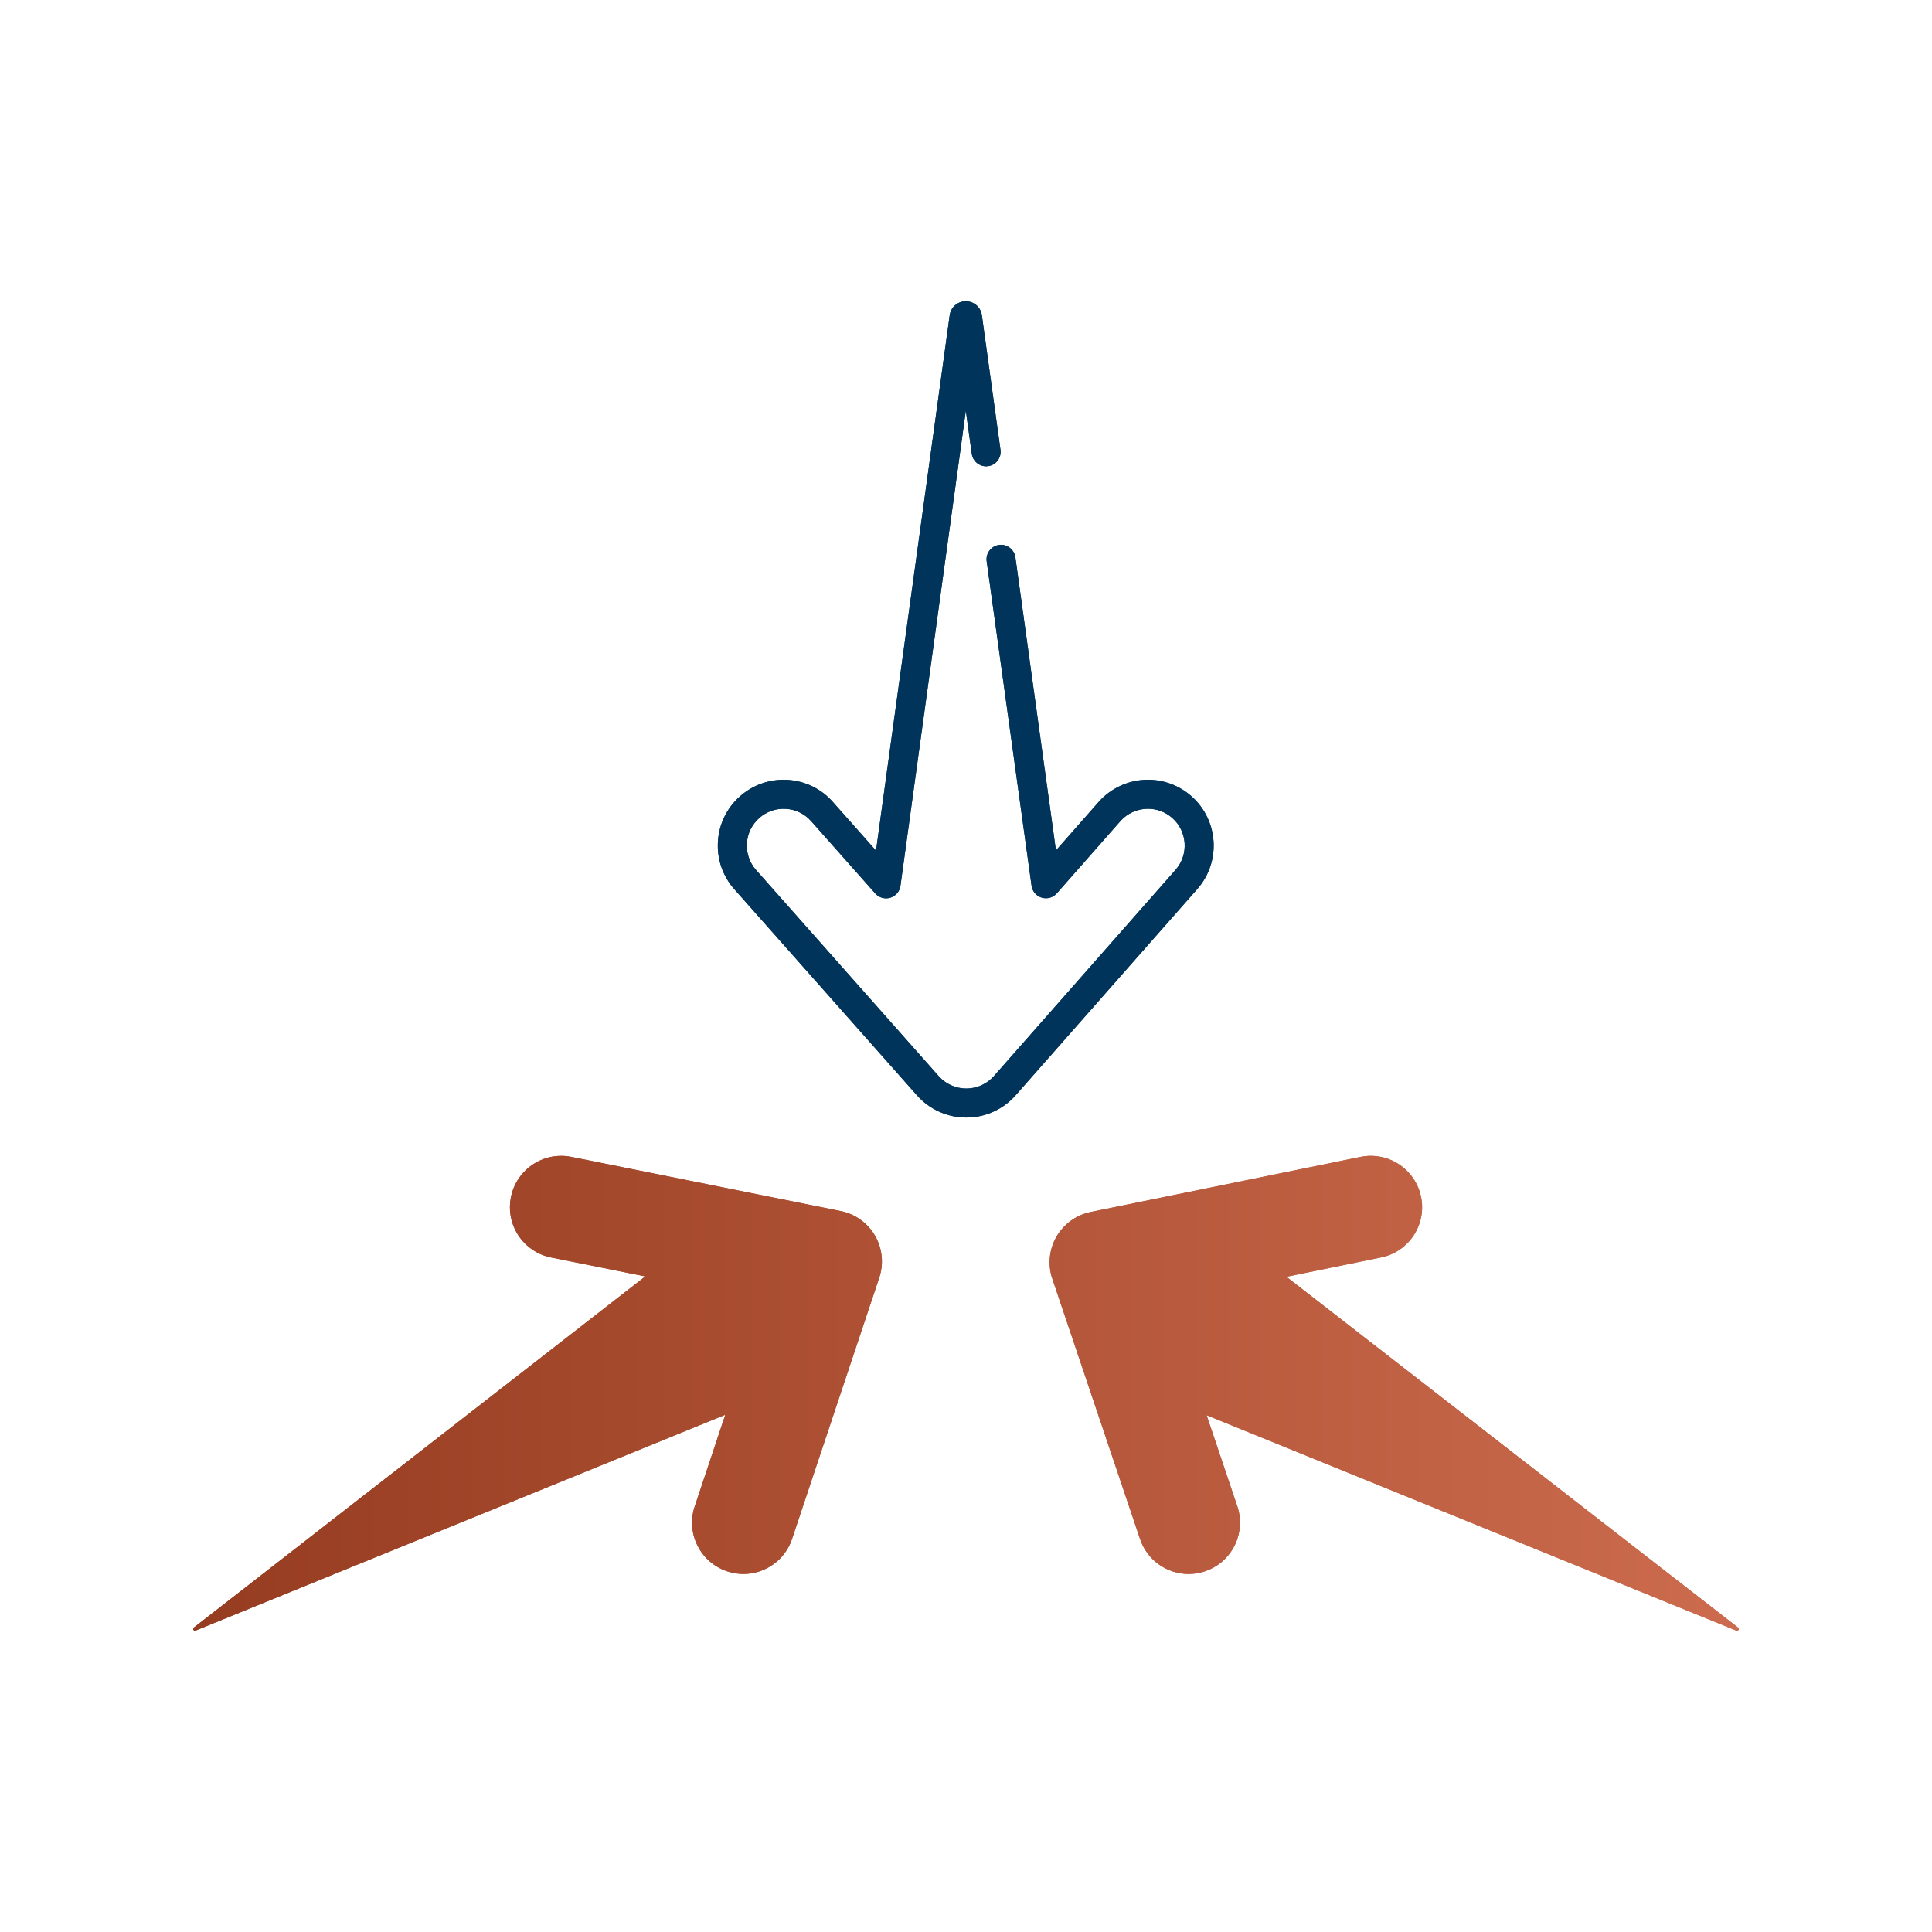 <svg xmlns="http://www.w3.org/2000/svg" xmlns:xlink="http://www.w3.org/1999/xlink" id="Layer_1" data-name="Layer 1" viewBox="0 0 1000 1000"><defs><style>      .cls-1 {        fill: url(#linear-gradient);      }      .cls-1, .cls-2, .cls-3 {        stroke-width: 0px;      }      .cls-2 {        fill: url(#linear-gradient-2);      }      .cls-3 {        fill: #00345b;      }    </style><linearGradient id="linear-gradient" x1="100" y1="721.16" x2="900" y2="721.16" gradientUnits="userSpaceOnUse"><stop offset="0" stop-color="#963c20"></stop><stop offset="1" stop-color="#cc6b4e"></stop></linearGradient><linearGradient id="linear-gradient-2" x1="100" y1="721.16" x2="900" y2="721.16" xlink:href="#linear-gradient"></linearGradient></defs><path class="cls-1" d="M899.1,844.06c-.12,0-.24-.02-.36-.07l-274.21-111.48,15.89,47.13c2.43,7.23,1.64,15.16-2.18,21.78-3.23,5.59-8.38,9.8-14.52,11.86-2.75.93-5.61,1.4-8.49,1.4-11.41,0-21.51-7.27-25.15-18.09l-45.42-134.75c-2.43-7.23-1.65-15.15,2.15-21.73,3.82-6.62,10.26-11.26,17.7-12.78l139.69-28.53c1.75-.36,3.54-.54,5.32-.54,12.56,0,23.5,8.93,26,21.25,1.43,6.96.05,14.06-3.86,19.98-3.91,5.91-9.88,9.94-16.82,11.35l-48.99,10.02,233.78,181.57c.32.25.44.62.31,1-.13.38-.47.63-.85.63ZM100.9,844.02c-.38,0-.72-.25-.85-.63-.13-.38-.01-.75.31-1l233.65-181.73-48.76-9.8c-7.47-1.5-13.95-6.16-17.77-12.78-3.23-5.59-4.3-12.16-3.01-18.5,2.49-12.35,13.42-21.31,25.99-21.31,1.76,0,3.54.18,5.29.53l139.41,28.04c7.47,1.51,13.94,6.15,17.74,12.73,3.82,6.62,4.62,14.52,2.22,21.71l-45.14,135.24c-3.63,10.85-13.75,18.15-25.18,18.15h0c-2.85,0-5.68-.46-8.41-1.38-6.74-2.25-12.2-6.98-15.37-13.34-3.17-6.34-3.67-13.53-1.42-20.24l15.82-47.43-274.13,111.67c-.12.05-.24.07-.36.07Z"></path><path class="cls-2" d="M735.54,619.51c2.94,14.38-6.32,28.42-20.68,31.34l-48.99,10.02,233.78,181.57c.83.65.08,1.96-.9,1.56l-274.21-111.48,15.89,47.13c2.54,7.53,1.51,15.39-2.18,21.78-3.11,5.39-8.13,9.72-14.51,11.86-13.91,4.68-28.96-2.78-33.64-16.69l-45.42-134.75c-2.43-7.23-1.66-15.13,2.15-21.72l.03-.05c3.8-6.57,10.23-11.21,17.67-12.73l139.69-28.53c14.36-2.92,28.4,6.35,31.32,20.71ZM409.96,796.52l45.14-135.24c2.4-7.2,1.61-15.09-2.19-21.66l-.03-.05c-3.81-6.59-10.26-11.22-17.74-12.72l-139.41-28.04c-14.39-2.9-28.37,6.4-31.28,20.78-1.34,6.6-.1,13.11,3.01,18.5,3.69,6.39,9.98,11.21,17.77,12.78l48.77,9.81-233.65,181.73c-.83.65-.08,1.96.9,1.56l274.14-111.67-15.82,47.43c-4.65,13.9,2.87,28.94,16.8,33.58,13.9,4.65,28.94-2.87,33.59-16.77Z"></path><g><path class="cls-3" d="M500.18,578.43c-9.77,0-19.07-4.18-25.53-11.46l-94.55-106.71c-6.03-6.81-9.04-15.56-8.5-24.64.55-9.09,4.6-17.41,11.41-23.43,6.23-5.53,14.25-8.58,22.56-8.58.7,0,1.39.02,2.1.06,9.08.55,17.39,4.6,23.41,11.41l22.35,25.21,38.13-277.09c.58-4.21,4.08-7.26,8.33-7.26,4.25,0,7.75,3.05,8.33,7.26l9.63,69.63c.27,1.98-.24,3.96-1.45,5.56-1.21,1.6-2.97,2.63-4.95,2.9-.34.05-.69.07-1.03.07-3.72,0-6.91-2.78-7.42-6.47l-3.08-22.3-33.84,245.91c-.4,2.89-2.46,5.31-5.26,6.16-.7.21-1.44.32-2.17.32-2.15,0-4.19-.92-5.62-2.53l-33.17-37.42c-3.36-3.8-8.01-6.07-13.08-6.38-.4-.02-.79-.04-1.19-.04-4.64,0-9.12,1.71-12.62,4.81-3.81,3.37-6.08,8.02-6.38,13.1-.31,5.08,1.38,9.98,4.75,13.79l94.55,106.71c3.61,4.07,8.8,6.41,14.24,6.41s10.71-2.35,14.32-6.46l93.99-106.71c6.95-7.88,6.19-19.94-1.69-26.9-3.48-3.07-7.94-4.76-12.57-4.76-5.48,0-10.7,2.35-14.32,6.46l-32.87,37.33c-1.42,1.62-3.48,2.54-5.63,2.54-.73,0-1.46-.11-2.16-.32-2.8-.84-4.87-3.26-5.27-6.16l-23.23-167.94c-.27-1.98.24-3.96,1.45-5.56,1.21-1.6,2.97-2.63,4.95-2.9.34-.05.69-.07,1.03-.07,3.72,0,6.92,2.78,7.43,6.47l20.99,151.73,22.06-25.05c6.47-7.34,15.79-11.54,25.58-11.54,8.28,0,16.27,3.02,22.49,8.52,14.08,12.42,15.44,33.98,3.02,48.06l-93.99,106.7c-6.46,7.34-15.77,11.54-25.52,11.54Z"></path><path class="cls-3" d="M500.18,578.43c-9.79,0-19.07-4.18-25.53-11.46l-94.55-106.71c-6.03-6.81-9.04-15.56-8.5-24.64.55-9.09,4.6-17.41,11.41-23.43,6.81-6.04,15.56-9.06,24.66-8.51,9.08.55,17.39,4.6,23.41,11.41l22.35,25.21,38.13-277.09c.58-4.21,4.08-7.26,8.33-7.26h0c4.25,0,7.75,3.05,8.33,7.26l9.63,69.63c.57,4.1-2.3,7.89-6.4,8.46-4.08.57-7.89-2.3-8.46-6.4l-3.08-22.3-33.84,245.91c-.4,2.9-2.45,5.31-5.25,6.16-2.8.85-5.84-.01-7.79-2.2l-33.17-37.42c-3.37-3.81-8.01-6.07-13.08-6.38-5.09-.31-9.99,1.39-13.8,4.77-3.81,3.37-6.08,8.02-6.38,13.1-.31,5.08,1.38,9.98,4.75,13.79l94.55,106.71c3.61,4.07,8.8,6.41,14.24,6.41s10.71-2.35,14.32-6.46l93.99-106.71c6.95-7.88,6.19-19.94-1.69-26.9-3.48-3.07-7.94-4.76-12.57-4.76-5.48,0-10.7,2.35-14.32,6.46l-32.87,37.33c-1.94,2.2-4.98,3.07-7.79,2.23-2.81-.85-4.87-3.25-5.27-6.15l-23.23-167.94c-.57-4.1,2.3-7.89,6.4-8.46,4.08-.57,7.89,2.3,8.46,6.4l20.99,151.73,22.06-25.05c6.47-7.34,15.79-11.54,25.58-11.54,8.28,0,16.27,3.02,22.49,8.52,14.08,12.42,15.44,33.98,3.02,48.06l-93.99,106.7c-6.47,7.34-15.77,11.54-25.52,11.54Z"></path></g></svg>